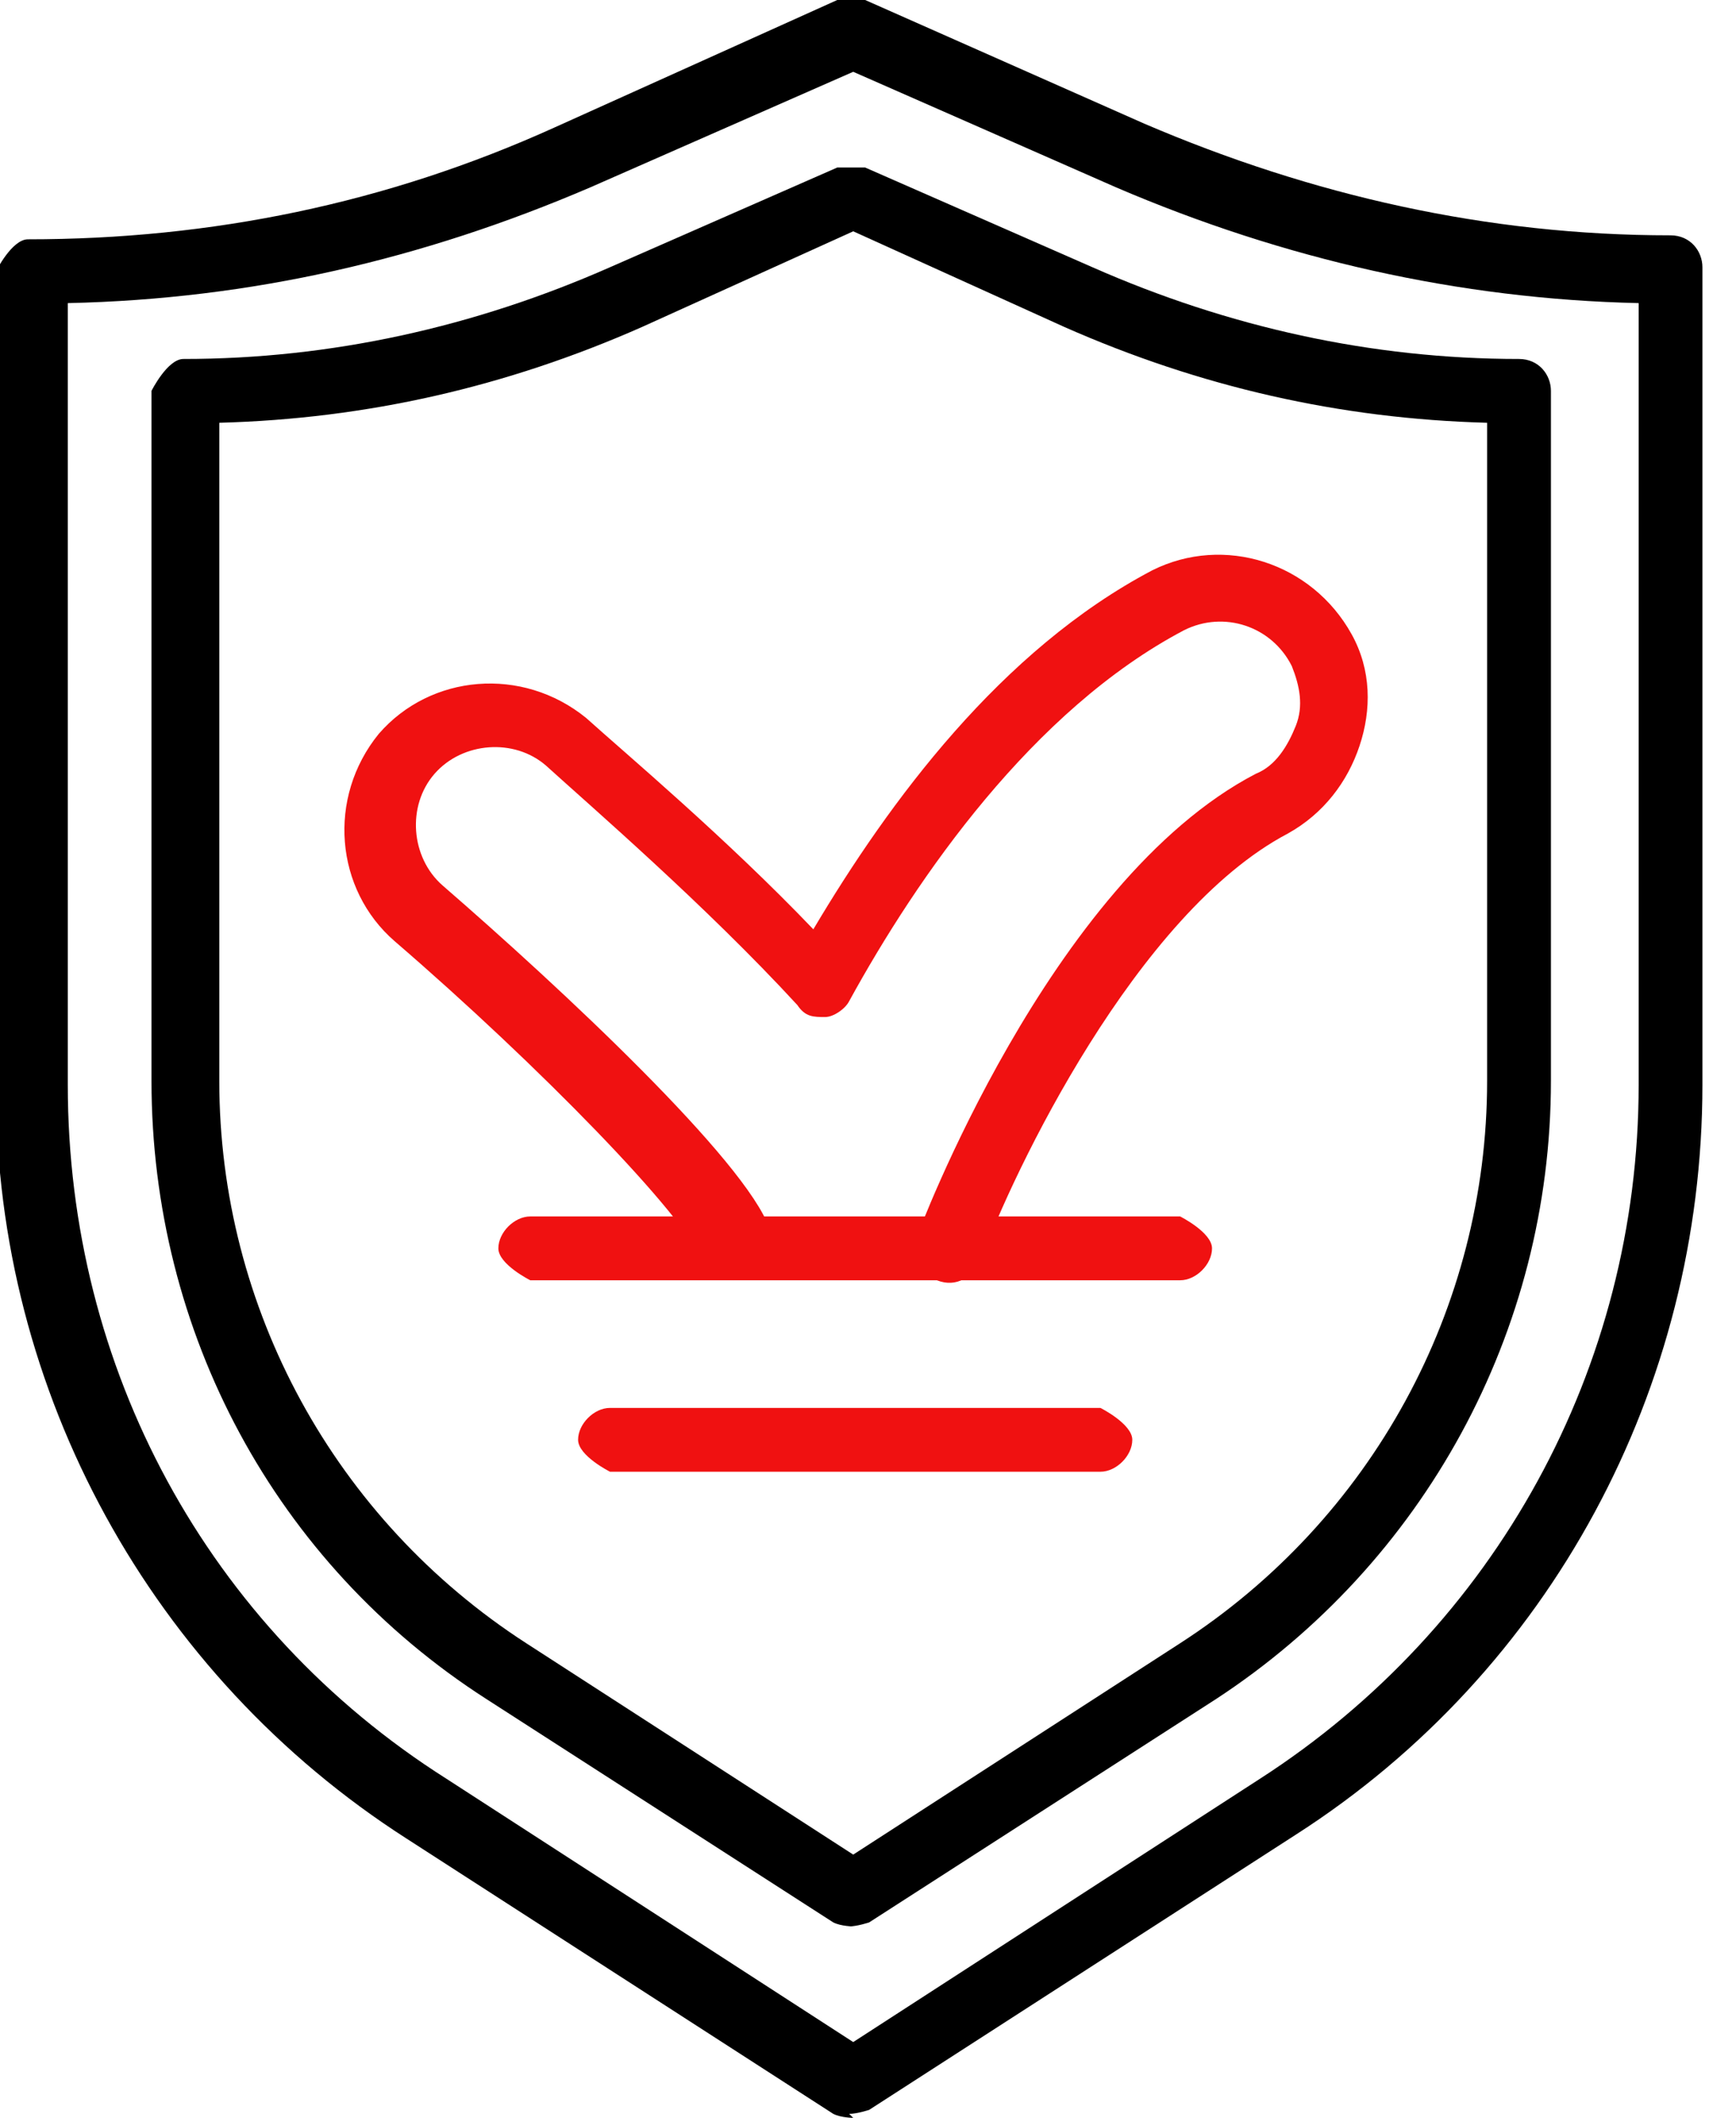 <svg width="41" height="50" viewBox="0 0 41 50" fill="none" xmlns="http://www.w3.org/2000/svg">
<g clip-path="url(#clip0_102_190)">
<path d="M20.151 50C20.151 50 19.868 50 19.68 49.906L9.605 43.409C3.578 39.548 -0.094 32.862 -0.094 25.706V6.403C-0.094 6.403 0.283 5.65 0.659 5.65C4.991 5.65 9.134 4.802 13.089 3.013L19.774 0C19.774 0 20.245 0 20.433 0L27.024 2.919C30.979 4.614 35.123 5.556 39.454 5.556C39.925 5.556 40.207 5.932 40.207 6.309V25.612C40.207 32.768 36.629 39.454 30.603 43.315L20.527 49.812C20.527 49.812 20.245 49.906 20.056 49.906L20.151 50ZM1.601 7.156V25.612C1.601 32.298 4.896 38.418 10.546 41.996L20.151 48.211L29.755 41.996C35.311 38.418 38.701 32.298 38.701 25.612V7.156C34.463 7.062 30.32 6.121 26.365 4.426L20.151 1.695L13.936 4.426C9.981 6.121 5.932 7.062 1.601 7.156Z" fill="black"/>
<path d="M20.151 45.48C20.151 45.48 19.868 45.48 19.68 45.386L11.488 40.113C6.497 36.911 3.578 31.45 3.578 25.518V9.228C3.578 9.228 3.955 8.475 4.331 8.475C7.815 8.475 11.205 7.721 14.407 6.309L19.774 3.955C19.774 3.955 20.245 3.955 20.433 3.955L25.8 6.309C29.002 7.721 32.392 8.475 35.876 8.475C36.346 8.475 36.629 8.851 36.629 9.228V25.518C36.629 31.45 33.616 36.911 28.719 40.113L20.527 45.386C20.527 45.386 20.245 45.48 20.056 45.48H20.151ZM5.179 9.981V25.518C5.179 30.885 7.91 35.876 12.429 38.795L20.151 43.785L27.872 38.795C32.392 35.876 35.122 30.885 35.122 25.518V9.981C31.638 9.887 28.343 9.134 25.141 7.721L20.151 5.461L15.16 7.721C11.959 9.134 8.663 9.887 5.179 9.981Z" fill="black"/>
<path d="M17.326 30.226C17.326 30.226 16.667 30.038 16.573 29.755C16.196 28.719 12.712 25.141 9.322 22.222C7.91 20.998 7.721 18.832 8.945 17.326C10.169 15.913 12.335 15.725 13.842 16.949C14.783 17.797 17.137 19.774 19.209 21.94C20.998 18.927 23.635 15.348 27.213 13.465C28.908 12.618 30.979 13.277 31.921 14.972C32.392 15.819 32.392 16.761 32.109 17.608C31.827 18.456 31.262 19.209 30.414 19.68C26.836 21.563 23.917 27.684 23.164 29.755C22.976 30.132 22.599 30.414 22.128 30.226C21.751 30.038 21.469 29.661 21.657 29.19C21.657 29.19 24.765 20.81 29.661 18.267C30.132 18.079 30.414 17.608 30.603 17.137C30.791 16.667 30.697 16.196 30.509 15.725C30.038 14.784 28.908 14.407 27.966 14.878C24.388 16.761 21.657 20.716 20.056 23.635C19.962 23.823 19.68 24.011 19.491 24.011C19.209 24.011 19.021 24.011 18.832 23.729C16.667 21.375 13.936 19.021 12.9 18.079C12.147 17.42 10.923 17.514 10.264 18.267C9.604 19.021 9.699 20.245 10.452 20.904C13.277 23.352 17.608 27.401 18.173 29.002C18.362 29.379 18.173 29.849 17.702 30.038C17.608 30.038 17.514 30.038 17.42 30.038L17.326 30.226Z" fill="#F01111"/>
<path d="M27.872 30.226H12.524C12.524 30.226 11.77 29.849 11.77 29.473C11.77 29.096 12.147 28.719 12.524 28.719H27.872C27.872 28.719 28.625 29.096 28.625 29.473C28.625 29.849 28.249 30.226 27.872 30.226Z" fill="#F01111"/>
<path d="M25.989 34.746H14.407C14.407 34.746 13.653 34.369 13.653 33.992C13.653 33.616 14.03 33.239 14.407 33.239H25.989C25.989 33.239 26.742 33.616 26.742 33.992C26.742 34.369 26.365 34.746 25.989 34.746Z" fill="#F01111"/>
</g>
<defs>
<clipPath id="clip0_102_190">
<rect width="40.301" height="50" fill="white"/>
</clipPath>
</defs>
</svg>
